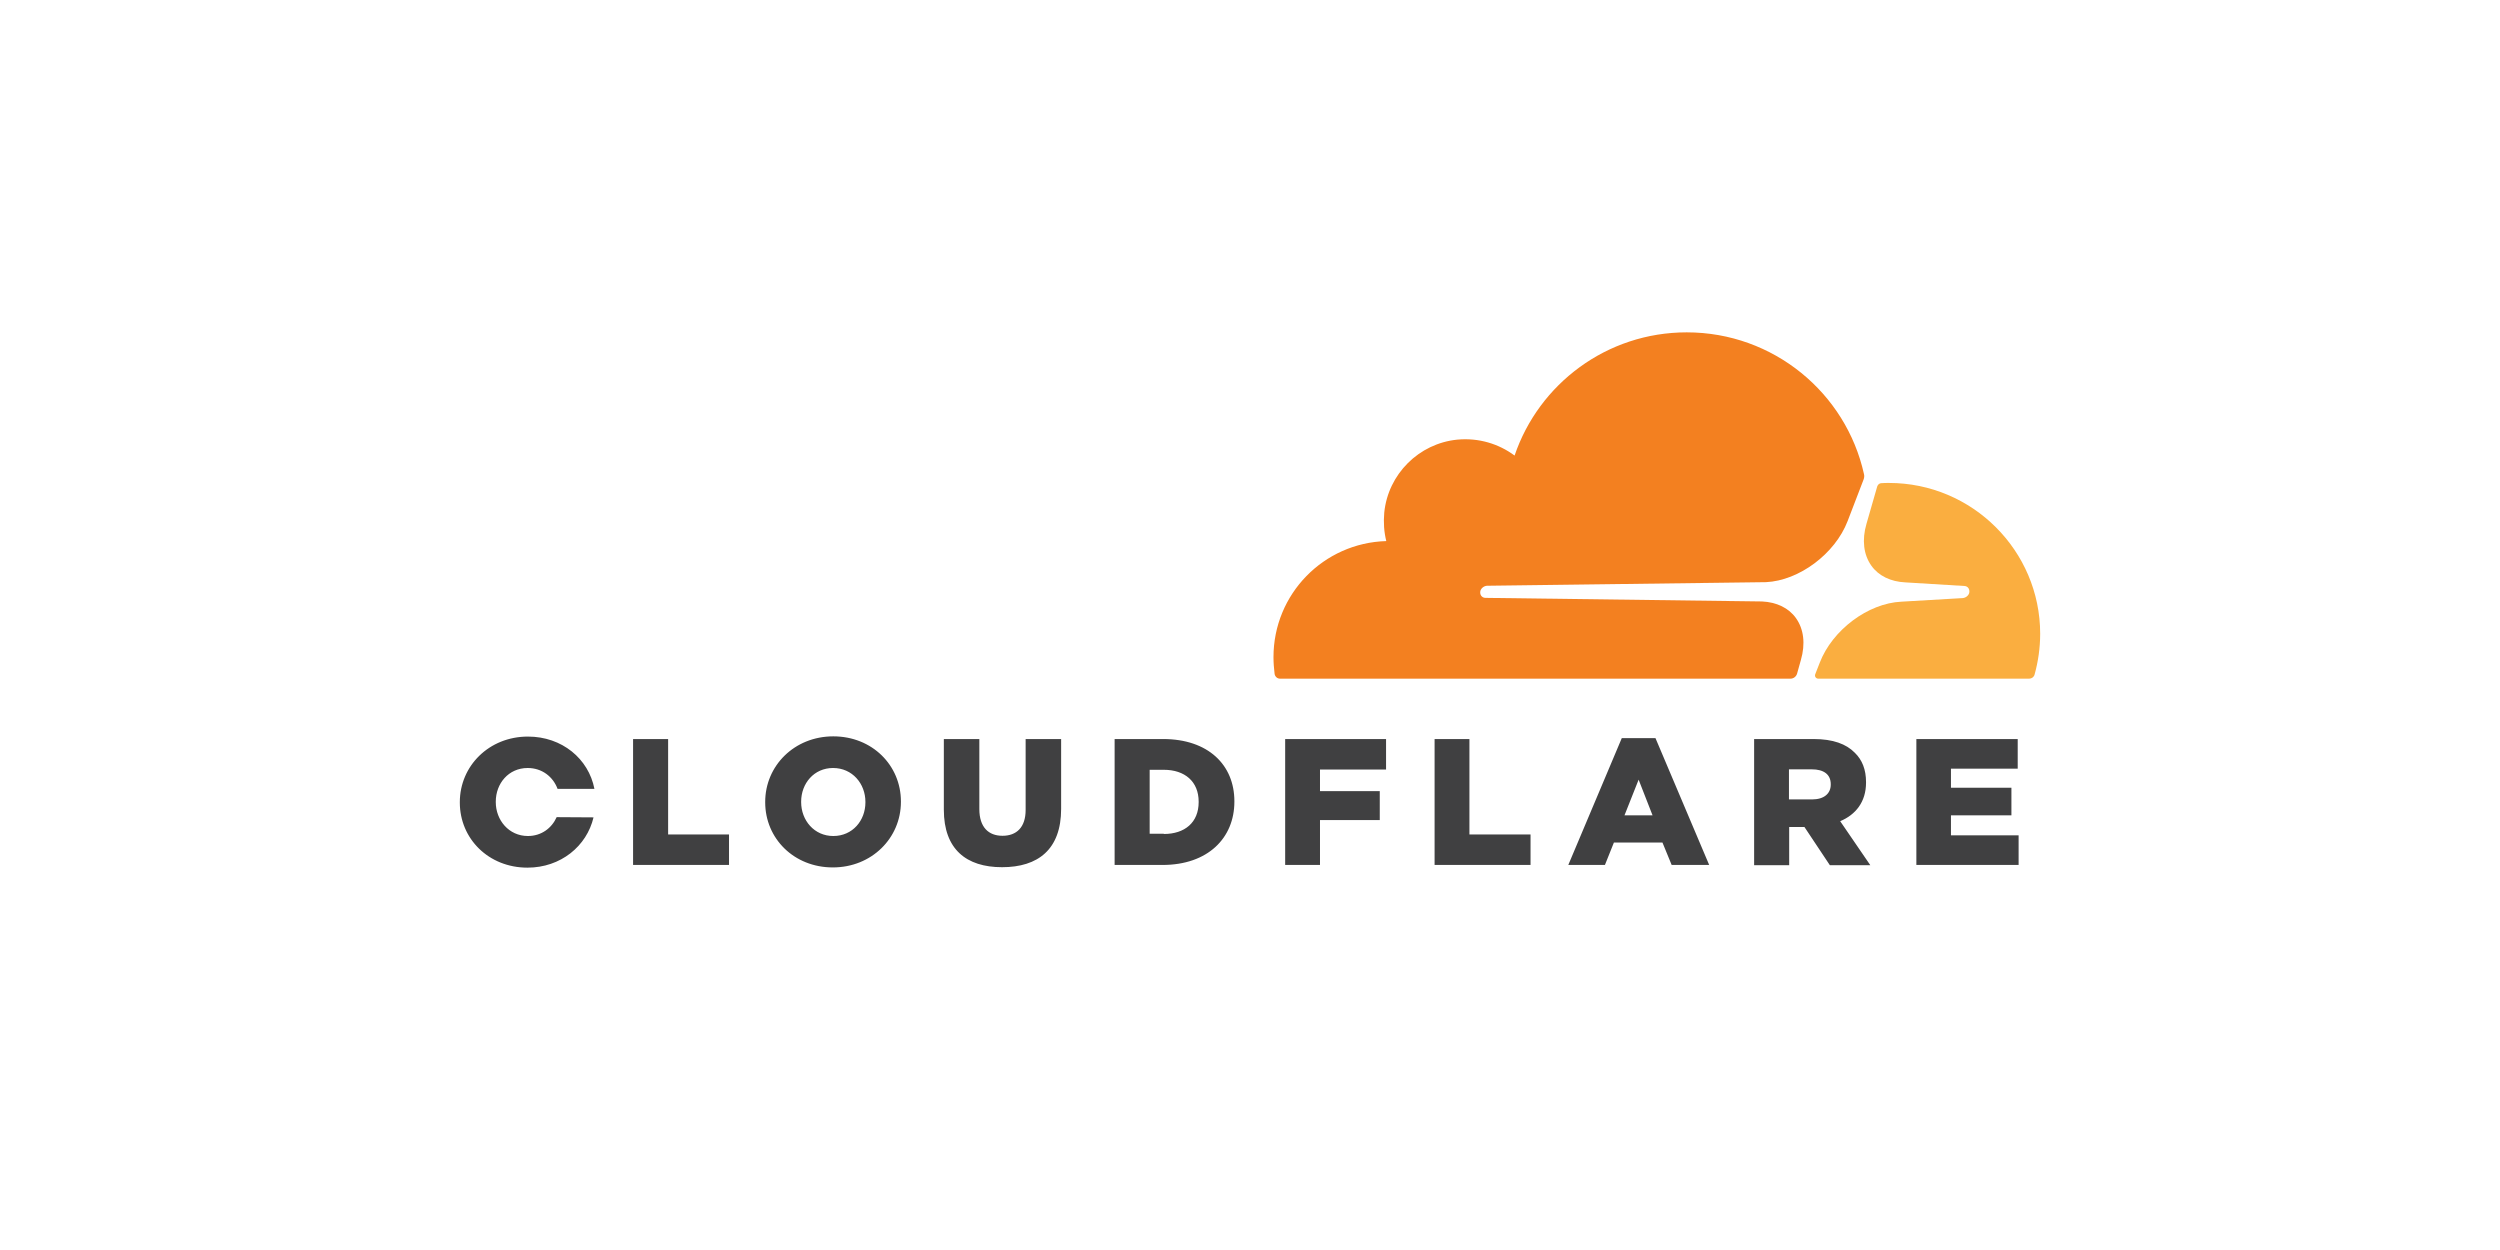 <svg width="300" height="150" viewBox="0 0 300 150" fill="none" xmlns="http://www.w3.org/2000/svg">
<rect width="300" height="150" fill="white"/>
<path d="M75.969 88.685H80.175V100.132H87.482V103.795H75.969V88.685ZM91.824 96.281V96.227C91.824 91.89 95.329 88.362 99.994 88.362C104.659 88.362 108.11 91.837 108.11 96.173V96.227C108.11 100.563 104.605 104.091 99.94 104.091C95.275 104.091 91.824 100.617 91.824 96.281ZM103.85 96.281V96.227C103.85 94.045 102.286 92.16 99.967 92.16C97.675 92.16 96.138 94.018 96.138 96.2V96.254C96.138 98.435 97.702 100.321 99.994 100.321C102.313 100.321 103.85 98.462 103.85 96.281ZM113.261 97.169V88.685H117.521V97.088C117.521 99.27 118.627 100.294 120.298 100.294C121.97 100.294 123.076 99.297 123.076 97.196V88.685H127.336V97.062C127.336 101.937 124.559 104.064 120.244 104.064C115.957 104.064 113.261 101.91 113.261 97.169ZM133.754 88.685H139.578C144.971 88.685 148.126 91.783 148.126 96.146V96.2C148.126 100.563 144.944 103.795 139.497 103.795H133.754V88.685ZM139.659 100.078C142.167 100.078 143.839 98.705 143.839 96.254V96.2C143.839 93.776 142.167 92.375 139.659 92.375H137.96V100.051H139.659V100.078ZM154.22 88.685H166.327V92.348H158.399V94.934H165.572V98.408H158.399V103.795H154.22V88.685ZM172.151 88.685H176.331V100.132H183.665V103.795H172.151V88.685ZM194.613 88.578H198.658L205.102 103.795H200.599L199.494 101.102H193.669L192.591 103.795H188.195L194.613 88.578ZM198.307 97.843L196.635 93.56L194.937 97.843H198.307ZM210.495 88.685H217.641C219.96 88.685 221.551 89.278 222.575 90.328C223.465 91.19 223.924 92.348 223.924 93.856V93.91C223.924 96.227 222.683 97.762 220.823 98.543L224.436 103.822H219.582L216.535 99.243H214.702V103.822H210.495V88.685ZM217.452 95.93C218.881 95.93 219.69 95.23 219.69 94.153V94.099C219.69 92.914 218.827 92.321 217.425 92.321H214.675V95.93H217.452ZM229.964 88.685H242.125V92.24H234.116V94.53H241.37V97.843H234.116V100.24H242.233V103.795H229.964V88.685ZM66.8 98.058C66.207 99.378 64.967 100.321 63.349 100.321C61.057 100.321 59.493 98.408 59.493 96.254V96.2C59.493 94.018 61.03 92.16 63.322 92.16C65.048 92.16 66.369 93.21 66.908 94.665H71.331C70.629 91.055 67.448 88.389 63.349 88.389C58.684 88.389 55.179 91.917 55.179 96.254V96.308C55.179 100.644 58.63 104.118 63.295 104.118C67.286 104.118 70.414 101.533 71.223 98.085L66.8 98.058Z" fill="#404041"/>
<path d="M237.163 64.607L225.595 57.981L223.6 57.119L176.277 57.442V81.44H237.163V64.607Z" fill="white"/>
<path d="M216.104 79.205C216.67 77.265 216.454 75.488 215.511 74.168C214.648 72.956 213.192 72.256 211.439 72.175L178.245 71.744C178.03 71.744 177.841 71.636 177.733 71.475C177.625 71.313 177.598 71.098 177.652 70.882C177.76 70.559 178.084 70.317 178.434 70.29L211.924 69.859C215.888 69.67 220.203 66.465 221.713 62.533L223.627 57.55C223.708 57.335 223.735 57.119 223.681 56.904C221.524 47.154 212.814 39.882 202.406 39.882C192.806 39.882 184.663 46.076 181.751 54.668C179.863 53.268 177.464 52.514 174.875 52.756C170.264 53.214 166.57 56.904 166.111 61.509C166.004 62.694 166.084 63.852 166.354 64.93C158.831 65.145 152.818 71.286 152.818 78.855C152.818 79.528 152.872 80.201 152.953 80.874C153.007 81.198 153.276 81.44 153.6 81.44H214.864C215.214 81.44 215.538 81.198 215.645 80.848L216.104 79.205Z" fill="#F38020"/>
<path d="M226.674 57.954C226.377 57.954 226.054 57.954 225.757 57.981C225.542 57.981 225.353 58.143 225.272 58.358L223.978 62.856C223.411 64.795 223.627 66.573 224.571 67.893C225.434 69.105 226.89 69.805 228.642 69.886L235.707 70.317C235.923 70.317 236.112 70.424 236.22 70.586C236.327 70.748 236.354 70.99 236.3 71.178C236.193 71.502 235.869 71.744 235.518 71.771L228.157 72.202C224.166 72.391 219.879 75.596 218.369 79.528L217.83 80.901C217.722 81.171 217.91 81.44 218.207 81.44H243.5C243.797 81.44 244.066 81.252 244.147 80.955C244.579 79.393 244.821 77.75 244.821 76.053C244.821 66.088 236.678 57.954 226.674 57.954Z" fill="#FAAE40"/>
</svg>
